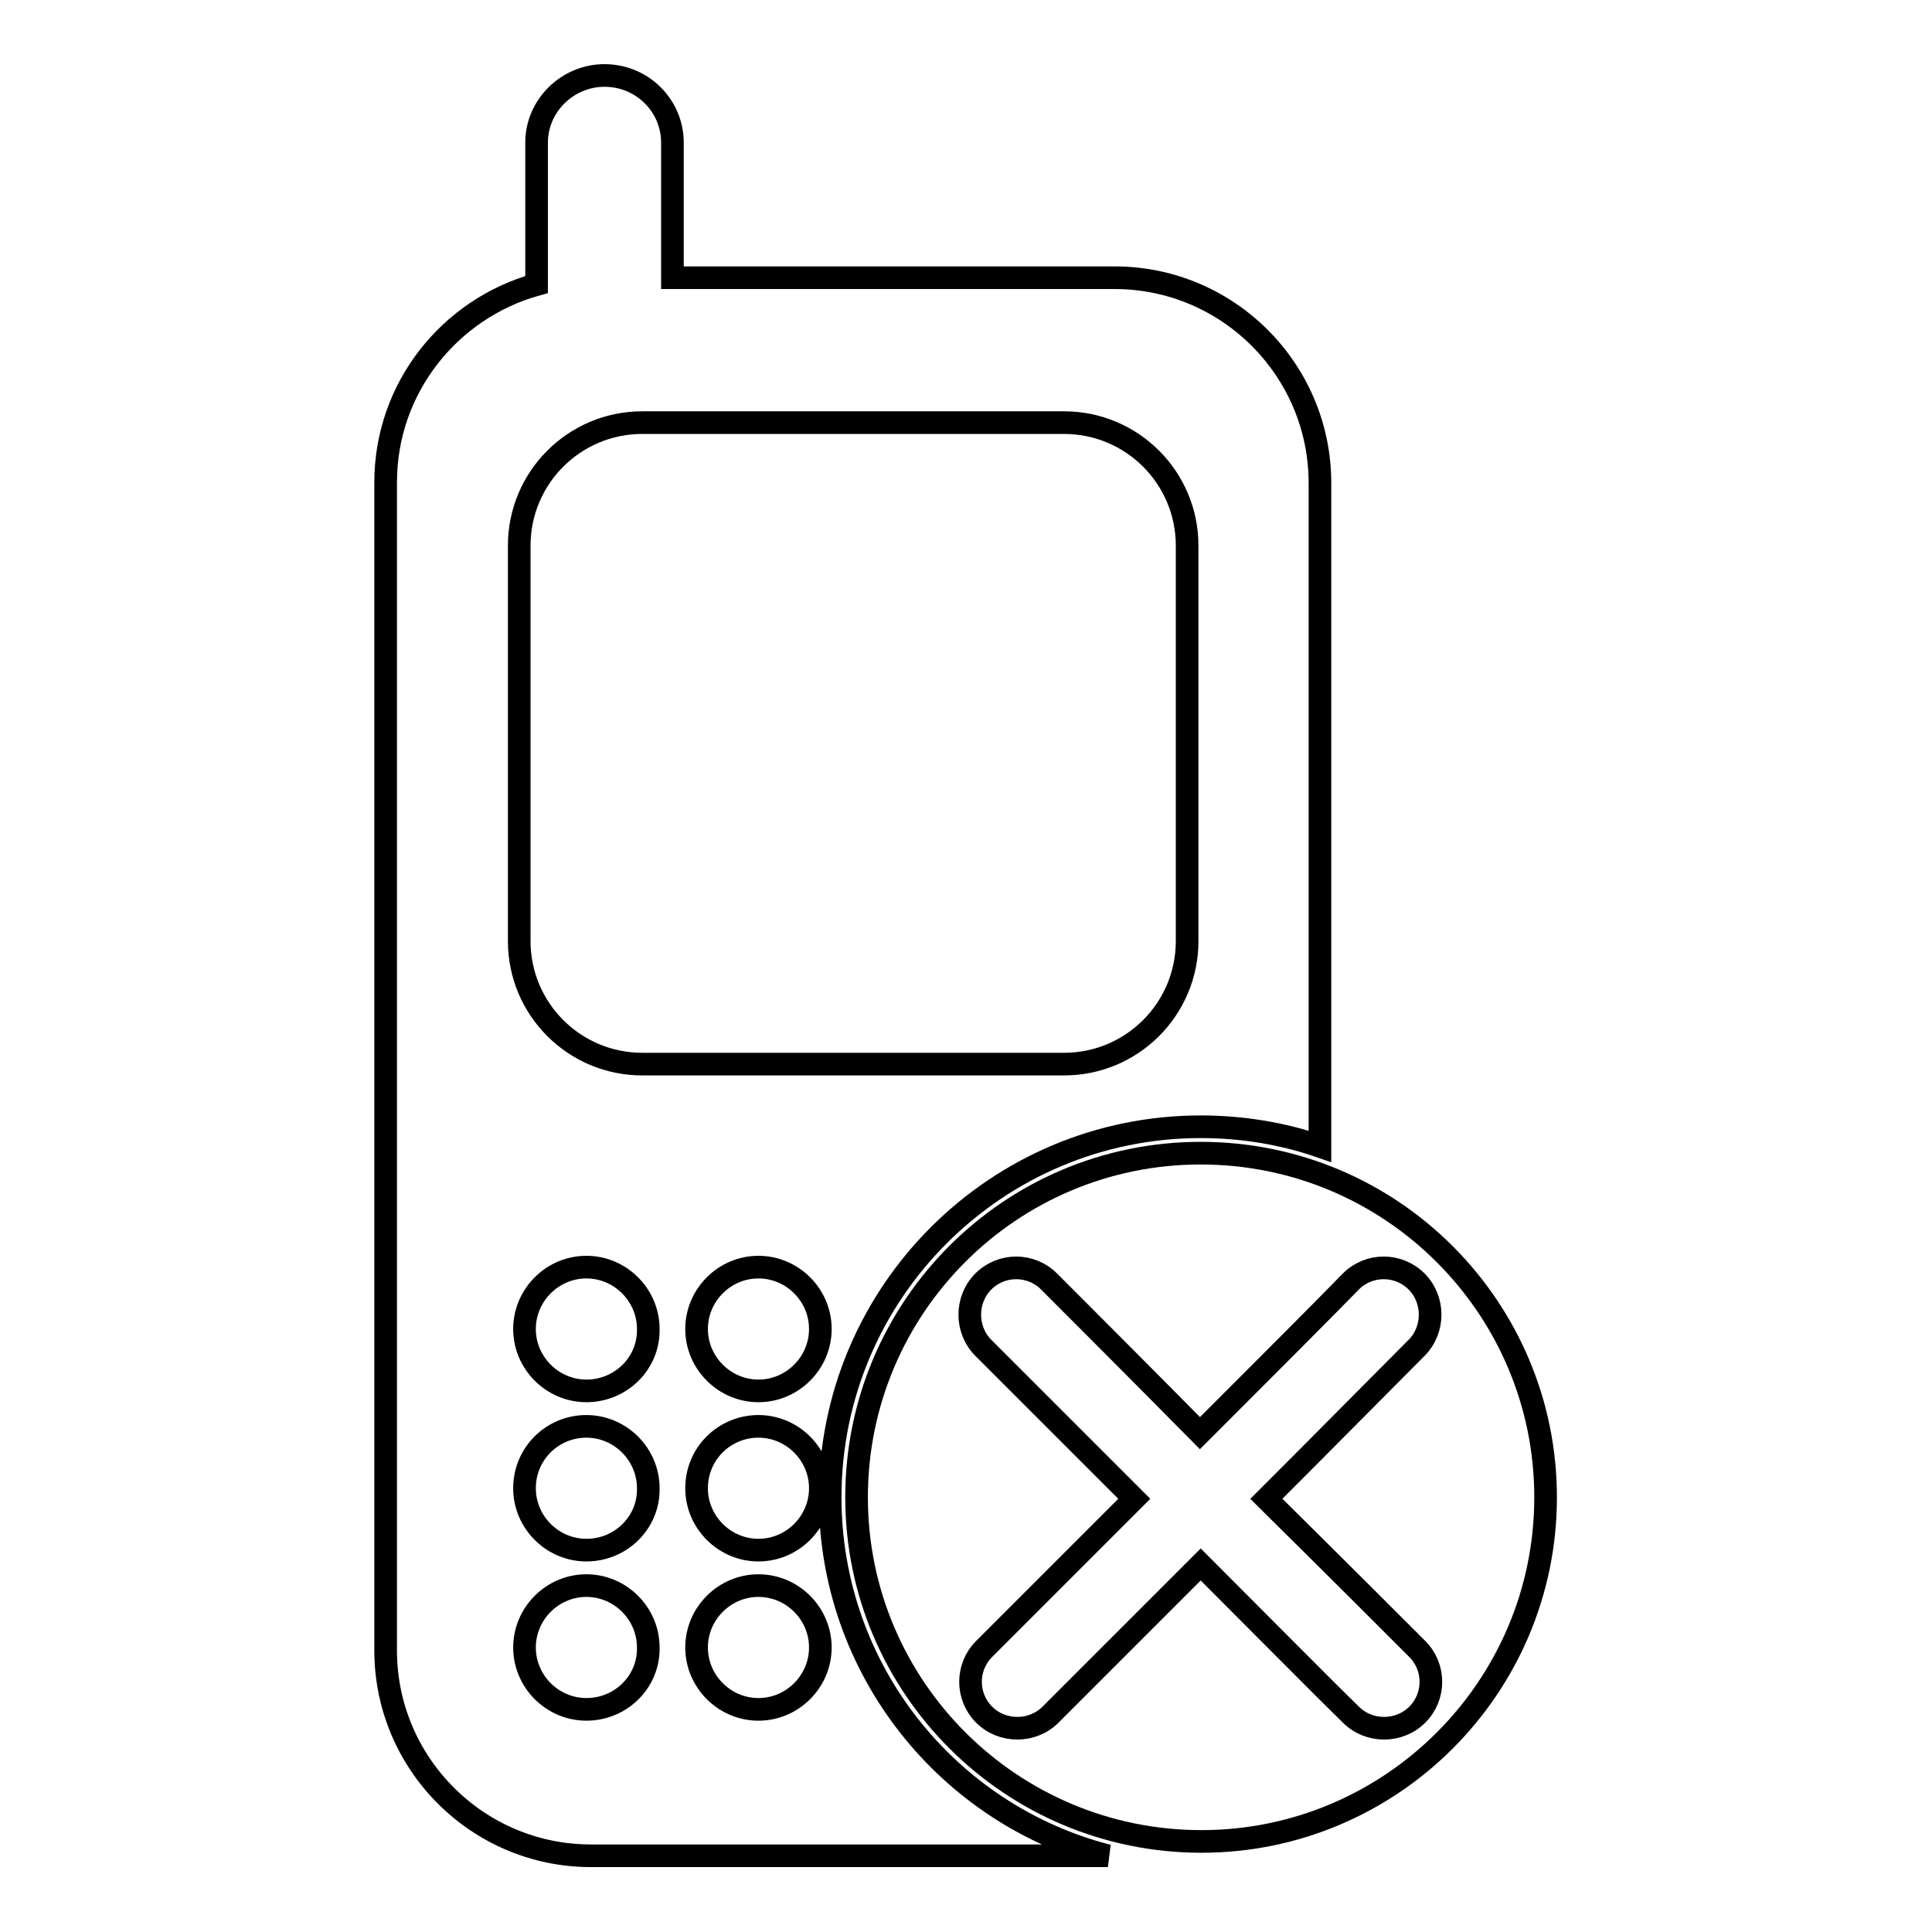 <?xml version="1.0" encoding="utf-8"?>
<!-- Svg Vector Icons : http://www.onlinewebfonts.com/icon -->
<!DOCTYPE svg PUBLIC "-//W3C//DTD SVG 1.1//EN" "http://www.w3.org/Graphics/SVG/1.1/DTD/svg11.dtd">
<svg version="1.1" xmlns="http://www.w3.org/2000/svg" xmlns:xlink="http://www.w3.org/1999/xlink" x="0px" y="0px" viewBox="0 0 256 256" enable-background="new 0 0 256 256" xml:space="preserve">
<g><g><path stroke-width="3" fill-opacity="0" stroke="#000000"  d="M110,198.4c0-27.1,22-49.1,49.1-49.1c5.5,0,10.9,0.9,15.8,2.6V64c0-15-12.2-27.2-27.2-27.2H89.1V18.9c0-4.9-4-8.9-9-8.9c-4.9,0-9,4-9,8.9v18.8c-11.5,3.2-20,13.7-20,26.2v154.8c0,15,12.2,27.2,27.2,27.2h68.5C125.7,240.5,110,221.3,110,198.4z M68.8,72.3c0-9,7.3-16.3,16.3-16.3H141c9,0,16.3,7.3,16.3,16.3v52.4c0,9-7.3,16.3-16.3,16.3H85.1c-9,0-16.3-7.3-16.3-16.3L68.8,72.3L68.8,72.3z M77.7,226.5c-4.5,0-8.2-3.7-8.2-8.2s3.7-8.2,8.2-8.2c4.5,0,8.2,3.7,8.2,8.2C86,222.8,82.3,226.5,77.7,226.5z M77.7,205.4c-4.5,0-8.2-3.7-8.2-8.2c0-4.6,3.7-8.2,8.2-8.2c4.5,0,8.2,3.7,8.2,8.2C86,201.7,82.3,205.4,77.7,205.4z M77.7,184.3c-4.5,0-8.2-3.7-8.2-8.2s3.7-8.2,8.2-8.2c4.5,0,8.2,3.7,8.2,8.2C86,180.6,82.3,184.3,77.7,184.3z M100.5,226.5c-4.5,0-8.2-3.7-8.2-8.2s3.7-8.2,8.2-8.2s8.2,3.7,8.2,8.2S105,226.5,100.5,226.5z M100.5,205.4c-4.5,0-8.2-3.7-8.2-8.2c0-4.6,3.7-8.2,8.2-8.2s8.2,3.7,8.2,8.2C108.7,201.7,105,205.4,100.5,205.4z M100.5,184.3c-4.5,0-8.2-3.7-8.2-8.2s3.7-8.2,8.2-8.2s8.2,3.7,8.2,8.2S105,184.3,100.5,184.3z"/><path stroke-width="3" fill-opacity="0" stroke="#000000"  d="M159.1,152.8c-25.2,0-45.6,20.4-45.6,45.6c0,25.2,20.5,45.6,45.7,45.6c25.1,0,45.6-20.4,45.6-45.6C204.8,173.3,184.4,152.8,159.1,152.8z M187.8,218.5c2.4,2.4,2.4,6.3,0,8.7s-6.4,2.4-8.8,0c-3.4-3.3-11.3-11.3-19.9-19.9c-8.6,8.6-16.5,16.5-19.9,19.9c-2.4,2.4-6.4,2.4-8.8,0s-2.4-6.3,0-8.7c3.4-3.4,11.3-11.3,19.9-19.9c-8.6-8.6-16.6-16.6-20-20c-2.4-2.4-2.4-6.4,0-8.8c2.4-2.4,6.3-2.4,8.7,0c3.4,3.4,11.4,11.4,20,20.1c8.6-8.6,16.6-16.6,20-20.1c2.4-2.4,6.3-2.4,8.7,0c2.4,2.4,2.4,6.4,0,8.8c-3.4,3.4-11.3,11.4-19.9,20C176.5,207.2,184.4,215.1,187.8,218.5z"/></g></g>
</svg>